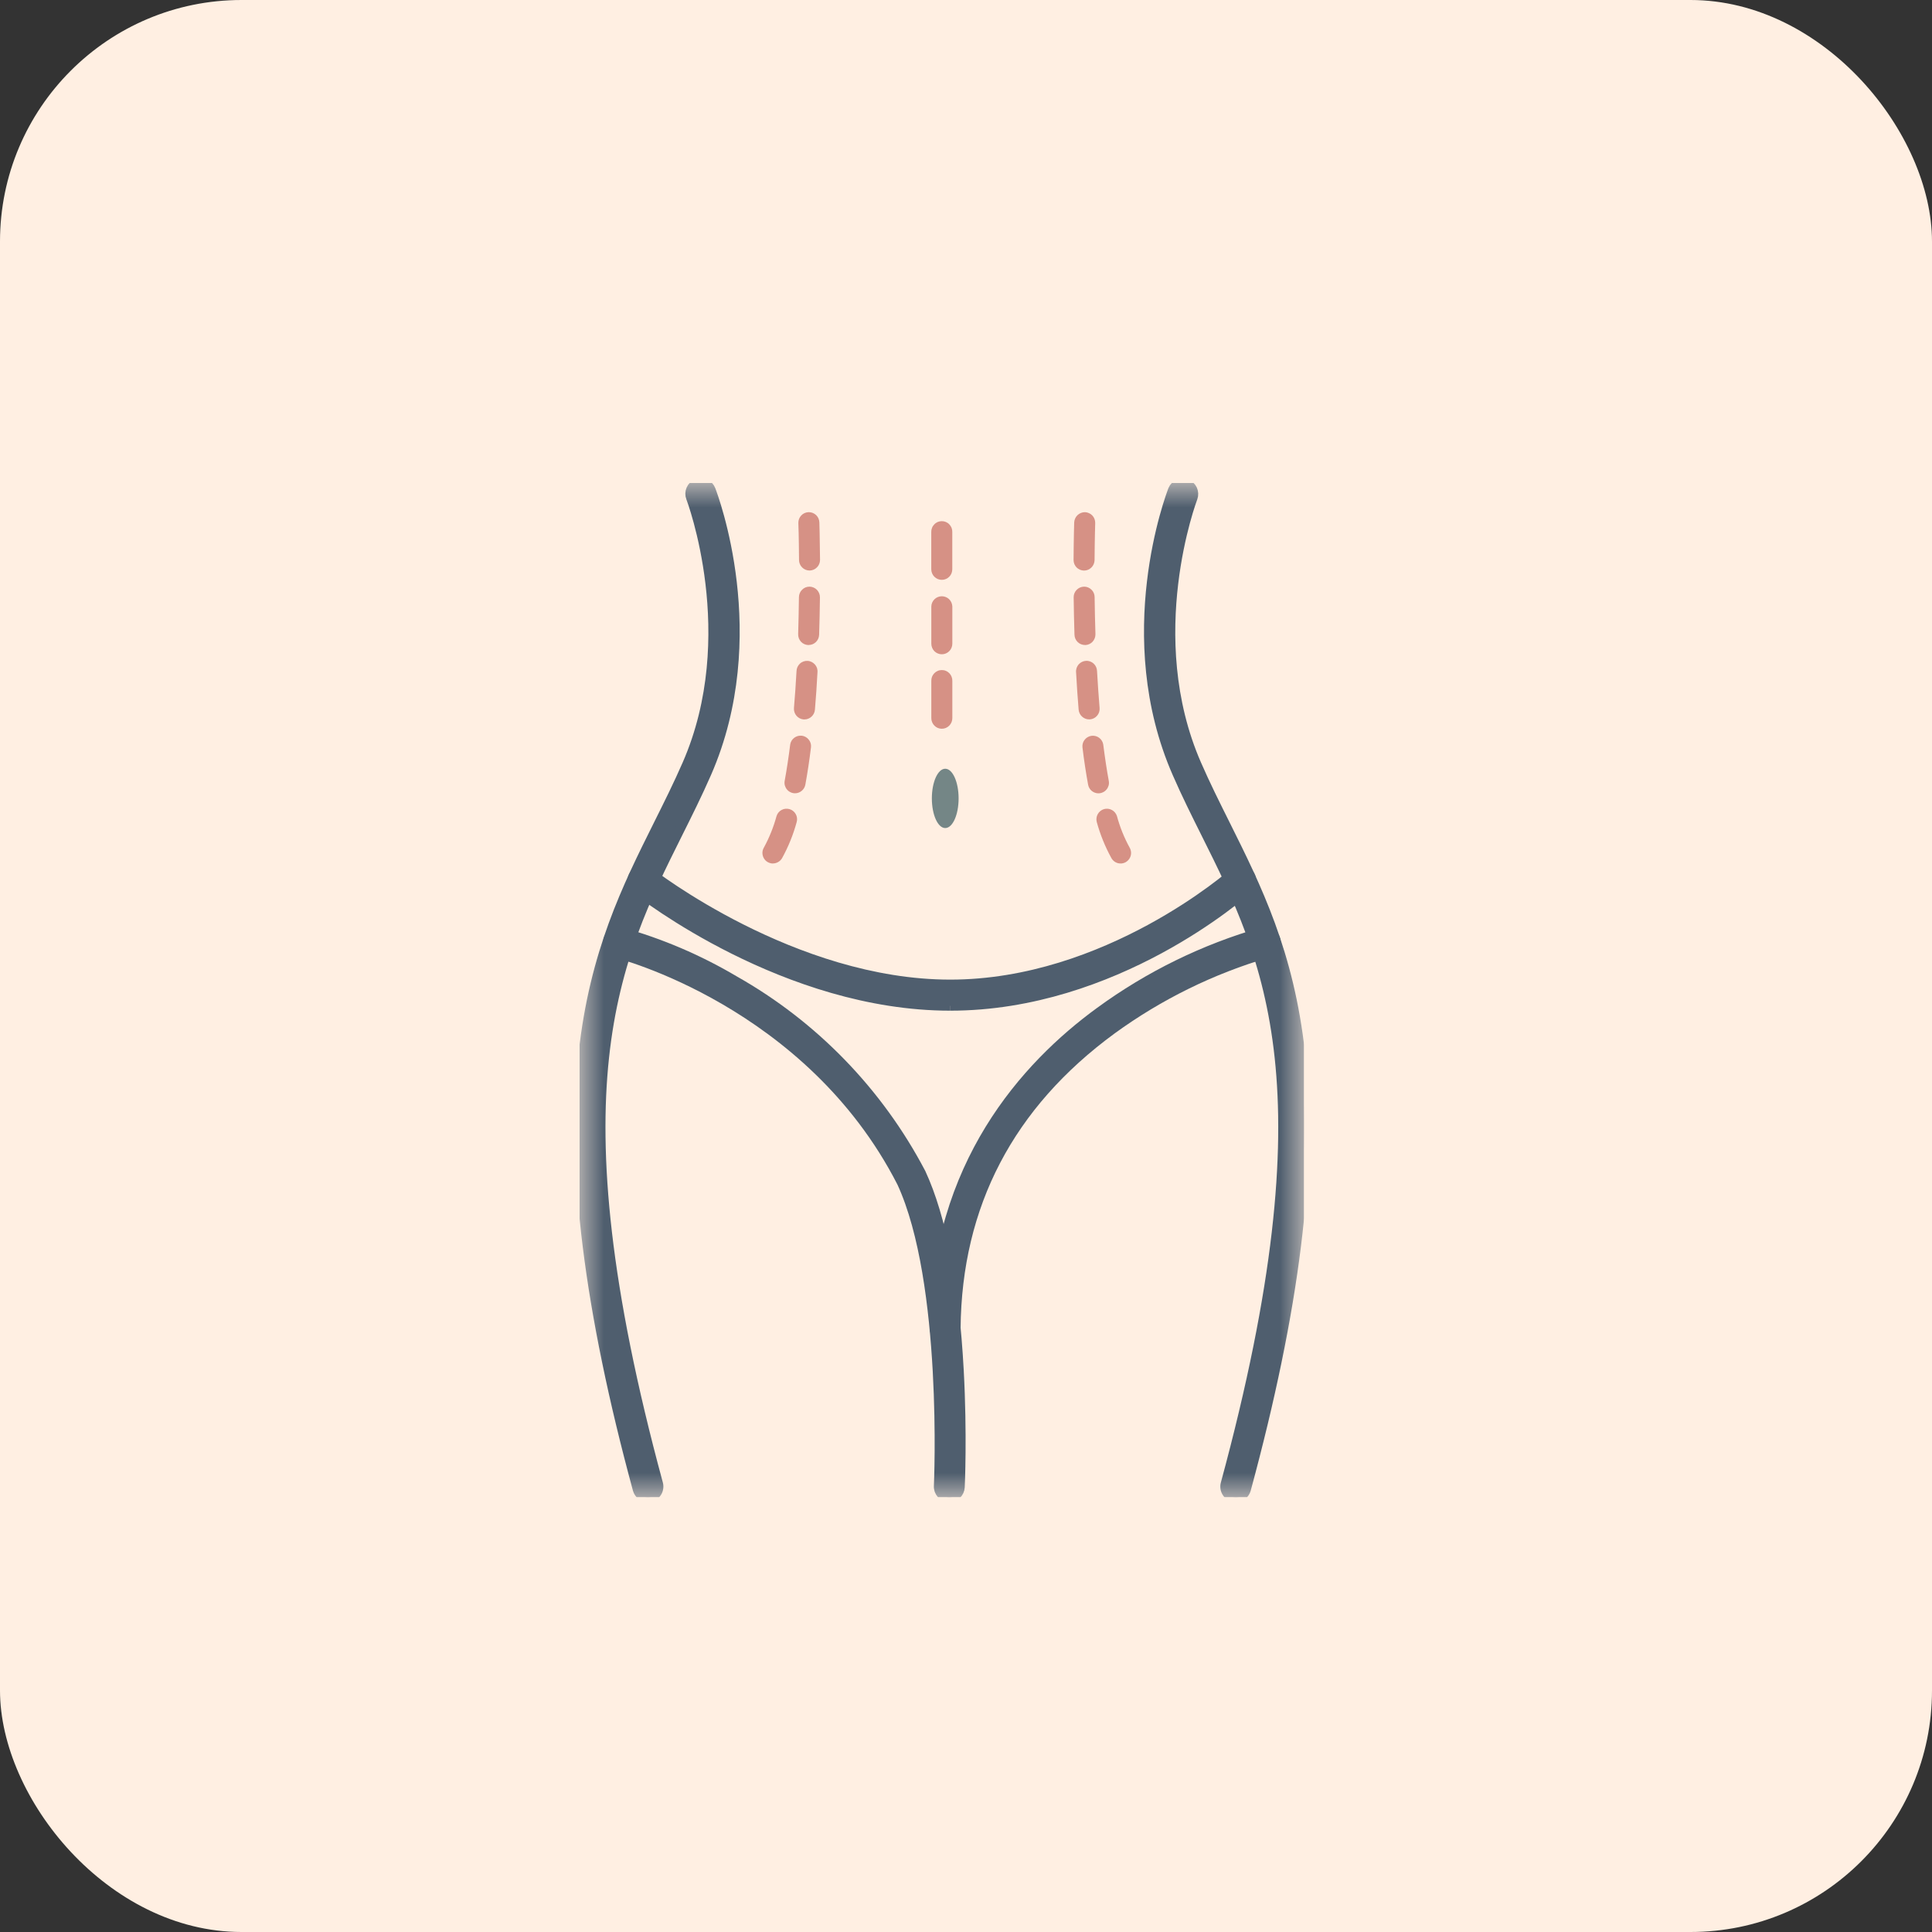<?xml version="1.0" encoding="UTF-8"?> <svg xmlns="http://www.w3.org/2000/svg" width="40" height="40" viewBox="0 0 40 40" fill="none"><rect x="0" y="0" width="40" height="40" fill="#333333" stroke="none"/><rect width="40" height="40" rx="5" fill="#FFEFE2"></rect><g clip-path="url(#clip0_734_2307)"><mask id="mask0_734_2307" style="mask-type:luminance" maskUnits="userSpaceOnUse" x="12" y="10" width="15" height="21"><path d="M27 10H12V31H27V10Z" fill="white"></path></mask><g mask="url(#mask0_734_2307)"><path d="M19.293 16.53C19.293 16.869 19.417 17.144 19.57 17.144C19.723 17.144 19.847 16.87 19.847 16.53C19.847 16.19 19.723 15.916 19.57 15.916C19.417 15.916 19.293 16.19 19.293 16.53Z" fill="#748686"></path><path d="M13.414 31C13.366 31 13.319 30.984 13.28 30.955C13.242 30.925 13.214 30.884 13.201 30.837C12.189 27.106 11.823 24.153 12.079 21.811C12.307 19.726 12.981 18.374 13.633 17.067C13.843 16.646 14.041 16.249 14.225 15.828C15.389 13.166 14.315 10.331 14.304 10.302C14.283 10.248 14.284 10.187 14.308 10.133C14.331 10.079 14.375 10.037 14.429 10.015C14.484 9.994 14.544 9.995 14.598 10.019C14.652 10.042 14.694 10.086 14.715 10.141C14.762 10.263 15.868 13.172 14.629 16.006C14.44 16.438 14.23 16.858 14.027 17.265C12.738 19.85 11.404 22.523 13.627 30.72C13.636 30.753 13.637 30.788 13.63 30.821C13.624 30.855 13.61 30.886 13.589 30.913C13.569 30.94 13.542 30.962 13.512 30.977C13.481 30.992 13.448 31 13.414 31Z" fill="#4F5E6E" stroke="#4F5E6E" stroke-width="0.2"></path><path d="M25.585 31C25.552 31 25.518 30.993 25.488 30.977C25.457 30.962 25.431 30.94 25.41 30.913C25.39 30.886 25.376 30.855 25.369 30.821C25.363 30.788 25.364 30.753 25.373 30.721C27.596 22.523 26.262 19.85 24.972 17.265C24.769 16.858 24.559 16.438 24.371 16.006C23.131 13.172 24.237 10.264 24.285 10.141C24.307 10.088 24.349 10.046 24.402 10.024C24.455 10.002 24.514 10.001 24.568 10.022C24.621 10.043 24.664 10.084 24.688 10.136C24.712 10.189 24.714 10.248 24.695 10.303C24.684 10.331 23.61 13.166 24.774 15.828C24.958 16.25 25.156 16.646 25.366 17.067C26.018 18.375 26.692 19.725 26.92 21.811C27.177 24.153 26.809 27.106 25.798 30.837C25.785 30.884 25.757 30.926 25.719 30.955C25.681 30.985 25.634 31.001 25.585 31.001" fill="#4F5E6E"></path><path d="M25.585 31C25.552 31 25.518 30.993 25.488 30.977C25.457 30.962 25.431 30.94 25.41 30.913C25.39 30.886 25.376 30.855 25.369 30.821C25.363 30.788 25.364 30.753 25.373 30.721C27.596 22.523 26.262 19.85 24.972 17.265C24.769 16.858 24.559 16.438 24.371 16.006C23.131 13.172 24.237 10.264 24.285 10.141C24.307 10.088 24.349 10.046 24.402 10.024C24.455 10.002 24.514 10.001 24.568 10.022C24.621 10.043 24.664 10.084 24.688 10.136C24.712 10.189 24.714 10.248 24.695 10.303C24.684 10.331 23.61 13.166 24.774 15.828C24.958 16.25 25.156 16.646 25.366 17.067C26.018 18.375 26.692 19.725 26.92 21.811C27.177 24.153 26.809 27.106 25.798 30.837C25.785 30.884 25.757 30.926 25.719 30.955C25.681 30.985 25.634 31.001 25.585 31.001" stroke="#4F5E6E" stroke-width="0.2"></path><path d="M19.655 31H19.645C19.616 30.999 19.587 30.992 19.561 30.979C19.535 30.967 19.511 30.95 19.492 30.928C19.472 30.906 19.457 30.881 19.447 30.854C19.438 30.826 19.433 30.797 19.435 30.768C19.437 30.726 19.624 26.549 18.671 24.483C16.758 20.741 12.79 19.737 12.75 19.728C12.694 19.713 12.646 19.677 12.617 19.627C12.588 19.577 12.579 19.518 12.592 19.462C12.606 19.405 12.64 19.357 12.689 19.326C12.738 19.295 12.797 19.285 12.853 19.297C13.676 19.527 14.465 19.864 15.201 20.3C16.843 21.227 18.185 22.61 19.065 24.284L19.069 24.292C19.491 25.205 19.755 26.578 19.853 28.372C19.925 29.699 19.875 30.779 19.874 30.789C19.871 30.846 19.847 30.9 19.806 30.939C19.765 30.978 19.711 31 19.654 31" fill="#4F5E6E"></path><path d="M19.655 31H19.645C19.616 30.999 19.587 30.992 19.561 30.979C19.535 30.967 19.511 30.95 19.492 30.928C19.472 30.906 19.457 30.881 19.447 30.854C19.438 30.826 19.433 30.797 19.435 30.768C19.437 30.726 19.624 26.549 18.671 24.483C16.758 20.741 12.79 19.737 12.75 19.728C12.694 19.713 12.646 19.677 12.617 19.627C12.588 19.577 12.579 19.518 12.592 19.462C12.606 19.405 12.64 19.357 12.689 19.326C12.738 19.295 12.797 19.285 12.853 19.297C13.676 19.527 14.465 19.864 15.201 20.3C16.843 21.227 18.185 22.61 19.065 24.284L19.069 24.292C19.491 25.205 19.755 26.578 19.853 28.372C19.925 29.699 19.875 30.779 19.874 30.789C19.871 30.846 19.847 30.9 19.806 30.939C19.765 30.978 19.711 31 19.654 31" stroke="#4F5E6E" stroke-width="0.2"></path><path d="M19.568 27.72H19.566C19.537 27.719 19.508 27.713 19.482 27.702C19.455 27.691 19.431 27.674 19.411 27.653C19.39 27.633 19.375 27.608 19.364 27.581C19.353 27.554 19.347 27.525 19.348 27.496C19.378 24.127 21.227 22.074 22.774 20.947C23.792 20.203 24.932 19.645 26.143 19.298C26.199 19.283 26.259 19.292 26.309 19.323C26.359 19.353 26.395 19.402 26.41 19.459C26.424 19.516 26.415 19.576 26.385 19.627C26.354 19.677 26.306 19.713 26.249 19.727C25.09 20.066 23.998 20.603 23.02 21.314C20.898 22.867 19.811 24.948 19.788 27.5C19.788 27.558 19.764 27.614 19.723 27.655C19.682 27.696 19.626 27.72 19.568 27.72Z" fill="#4F5E6E" stroke="#4F5E6E" stroke-width="0.2"></path><path d="M19.673 20.825C16.264 20.825 13.299 18.511 13.174 18.412C13.151 18.394 13.132 18.372 13.118 18.347C13.104 18.321 13.095 18.293 13.091 18.264C13.088 18.235 13.09 18.206 13.098 18.178C13.106 18.15 13.119 18.124 13.137 18.101C13.155 18.078 13.177 18.059 13.203 18.045C13.228 18.031 13.256 18.022 13.284 18.018C13.313 18.015 13.342 18.017 13.37 18.025C13.398 18.033 13.424 18.046 13.447 18.064C13.476 18.087 16.419 20.382 19.674 20.382C22.919 20.382 25.516 18.096 25.542 18.073C25.586 18.034 25.643 18.014 25.701 18.017C25.76 18.02 25.815 18.047 25.854 18.091C25.893 18.134 25.913 18.192 25.909 18.251C25.906 18.31 25.88 18.365 25.836 18.404C25.726 18.503 23.092 20.825 19.675 20.825" fill="#4F5E6E"></path><path d="M19.673 20.825C16.264 20.825 13.299 18.511 13.174 18.412C13.151 18.394 13.132 18.372 13.118 18.347C13.104 18.321 13.095 18.293 13.091 18.264C13.088 18.235 13.09 18.206 13.098 18.178C13.106 18.15 13.119 18.124 13.137 18.101C13.155 18.078 13.177 18.059 13.203 18.045C13.228 18.031 13.256 18.022 13.284 18.018C13.313 18.015 13.342 18.017 13.37 18.025C13.398 18.033 13.424 18.046 13.447 18.064C13.476 18.087 16.419 20.382 19.674 20.382C22.919 20.382 25.516 18.096 25.542 18.073C25.586 18.034 25.643 18.014 25.701 18.017C25.76 18.02 25.815 18.047 25.854 18.091C25.893 18.134 25.913 18.192 25.909 18.251C25.906 18.31 25.88 18.365 25.836 18.404C25.726 18.503 23.092 20.825 19.675 20.825" stroke="#4F5E6E" stroke-width="0.2"></path><path d="M23.201 17.877C23.163 17.878 23.125 17.868 23.092 17.849C23.059 17.83 23.031 17.802 23.012 17.769C22.881 17.532 22.779 17.28 22.707 17.018C22.693 16.963 22.7 16.904 22.728 16.855C22.756 16.805 22.802 16.768 22.856 16.752C22.911 16.736 22.969 16.742 23.019 16.769C23.069 16.795 23.107 16.841 23.125 16.895C23.186 17.122 23.274 17.342 23.388 17.549C23.407 17.582 23.417 17.62 23.418 17.658C23.418 17.697 23.408 17.735 23.389 17.768C23.37 17.801 23.342 17.829 23.309 17.849C23.276 17.868 23.238 17.878 23.2 17.878M22.742 16.425C22.691 16.425 22.642 16.407 22.603 16.375C22.564 16.342 22.537 16.297 22.528 16.246C22.485 16.01 22.444 15.749 22.411 15.471C22.405 15.415 22.422 15.358 22.458 15.314C22.493 15.27 22.544 15.241 22.6 15.234C22.657 15.227 22.713 15.242 22.758 15.276C22.803 15.31 22.834 15.361 22.842 15.417C22.876 15.686 22.914 15.938 22.956 16.167C22.962 16.198 22.961 16.231 22.953 16.262C22.944 16.293 22.93 16.322 22.909 16.346C22.889 16.371 22.863 16.391 22.834 16.404C22.805 16.418 22.774 16.425 22.742 16.425ZM22.548 14.894C22.494 14.894 22.442 14.873 22.402 14.836C22.362 14.8 22.337 14.749 22.332 14.695C22.311 14.449 22.294 14.188 22.279 13.919C22.276 13.889 22.28 13.86 22.289 13.832C22.298 13.805 22.312 13.779 22.331 13.757C22.351 13.735 22.374 13.717 22.4 13.704C22.426 13.691 22.455 13.684 22.484 13.682C22.513 13.68 22.542 13.685 22.569 13.694C22.597 13.704 22.622 13.72 22.643 13.739C22.665 13.759 22.682 13.783 22.694 13.81C22.706 13.837 22.712 13.865 22.713 13.895C22.728 14.16 22.746 14.416 22.766 14.658C22.771 14.716 22.753 14.773 22.715 14.817C22.678 14.861 22.625 14.889 22.568 14.894C22.561 14.894 22.555 14.894 22.549 14.894M22.463 13.354C22.407 13.354 22.352 13.332 22.312 13.293C22.271 13.253 22.248 13.2 22.246 13.143C22.238 12.892 22.232 12.631 22.229 12.367C22.228 12.309 22.25 12.254 22.291 12.212C22.331 12.171 22.386 12.147 22.444 12.146H22.447C22.504 12.146 22.558 12.169 22.599 12.21C22.64 12.25 22.663 12.305 22.663 12.363C22.666 12.623 22.672 12.881 22.68 13.129C22.681 13.187 22.66 13.243 22.621 13.286C22.582 13.328 22.527 13.353 22.47 13.355H22.463M22.444 11.813H22.443C22.385 11.812 22.33 11.789 22.289 11.748C22.249 11.706 22.226 11.65 22.227 11.592C22.23 11.121 22.24 10.819 22.24 10.816C22.243 10.758 22.268 10.703 22.31 10.664C22.352 10.625 22.408 10.603 22.465 10.604C22.523 10.607 22.577 10.632 22.617 10.674C22.656 10.716 22.677 10.773 22.675 10.831C22.675 10.834 22.665 11.131 22.662 11.595C22.661 11.653 22.638 11.709 22.597 11.749C22.557 11.79 22.502 11.813 22.444 11.813" fill="#D69185"></path><path d="M16.002 17.878C15.964 17.878 15.927 17.867 15.893 17.848C15.86 17.829 15.833 17.801 15.814 17.768C15.795 17.734 15.785 17.696 15.785 17.658C15.785 17.619 15.796 17.582 15.815 17.549C15.928 17.342 16.016 17.122 16.078 16.894C16.095 16.84 16.133 16.795 16.183 16.768C16.233 16.742 16.292 16.736 16.346 16.752C16.401 16.768 16.447 16.805 16.475 16.855C16.503 16.904 16.51 16.963 16.495 17.018C16.424 17.279 16.322 17.532 16.191 17.769C16.171 17.802 16.144 17.829 16.11 17.848C16.077 17.867 16.04 17.877 16.002 17.877M16.46 16.424C16.428 16.424 16.396 16.417 16.368 16.403C16.339 16.39 16.313 16.37 16.293 16.345C16.272 16.32 16.258 16.292 16.249 16.261C16.241 16.23 16.24 16.197 16.246 16.166C16.288 15.937 16.326 15.685 16.36 15.416C16.368 15.36 16.398 15.309 16.444 15.275C16.489 15.241 16.546 15.226 16.602 15.232C16.658 15.24 16.709 15.268 16.744 15.313C16.78 15.357 16.797 15.413 16.791 15.47C16.757 15.748 16.717 16.009 16.674 16.245C16.665 16.295 16.638 16.341 16.599 16.373C16.56 16.406 16.511 16.424 16.46 16.424ZM16.655 14.895C16.649 14.895 16.643 14.895 16.637 14.895C16.579 14.89 16.526 14.862 16.489 14.818C16.452 14.774 16.433 14.716 16.438 14.659C16.459 14.417 16.476 14.161 16.491 13.896C16.492 13.866 16.498 13.837 16.51 13.811C16.522 13.784 16.54 13.76 16.561 13.74C16.582 13.72 16.608 13.705 16.635 13.695C16.662 13.685 16.692 13.681 16.721 13.683C16.75 13.684 16.778 13.692 16.804 13.705C16.83 13.718 16.854 13.736 16.873 13.758C16.892 13.78 16.906 13.805 16.916 13.833C16.924 13.861 16.928 13.89 16.925 13.919C16.911 14.189 16.893 14.45 16.872 14.695C16.867 14.75 16.842 14.8 16.802 14.837C16.762 14.874 16.71 14.895 16.655 14.895ZM16.741 13.355H16.735C16.677 13.353 16.622 13.328 16.583 13.286C16.544 13.243 16.523 13.187 16.525 13.129C16.532 12.881 16.538 12.623 16.541 12.362C16.542 12.305 16.565 12.25 16.606 12.21C16.646 12.169 16.701 12.146 16.758 12.146H16.761C16.819 12.147 16.874 12.171 16.914 12.212C16.954 12.254 16.977 12.31 16.976 12.368C16.973 12.631 16.967 12.892 16.959 13.143C16.957 13.2 16.933 13.253 16.893 13.293C16.852 13.332 16.798 13.354 16.742 13.354M16.761 11.812C16.703 11.812 16.648 11.789 16.607 11.748C16.566 11.707 16.543 11.652 16.543 11.594C16.54 11.13 16.53 10.833 16.529 10.83C16.527 10.772 16.548 10.715 16.588 10.673C16.627 10.63 16.682 10.606 16.739 10.604H16.747C16.803 10.604 16.857 10.626 16.898 10.665C16.938 10.704 16.962 10.758 16.964 10.815C16.964 10.817 16.974 11.12 16.978 11.591C16.978 11.649 16.956 11.705 16.915 11.746C16.874 11.788 16.819 11.811 16.762 11.812L16.761 11.812Z" fill="#D69185"></path><path d="M19.499 15.088C19.442 15.088 19.386 15.065 19.346 15.024C19.305 14.982 19.282 14.927 19.282 14.869V14.098C19.281 14.069 19.286 14.04 19.296 14.012C19.307 13.985 19.323 13.96 19.343 13.939C19.363 13.918 19.388 13.901 19.415 13.89C19.441 13.878 19.47 13.873 19.499 13.873C19.529 13.873 19.557 13.878 19.584 13.89C19.611 13.901 19.635 13.918 19.656 13.939C19.676 13.96 19.692 13.985 19.702 14.012C19.713 14.04 19.718 14.069 19.717 14.098V14.869C19.717 14.927 19.694 14.982 19.653 15.024C19.612 15.065 19.557 15.088 19.499 15.088ZM19.499 13.546C19.442 13.546 19.386 13.523 19.345 13.482C19.305 13.441 19.282 13.385 19.282 13.327V12.557C19.283 12.5 19.307 12.446 19.348 12.406C19.388 12.367 19.443 12.345 19.499 12.345C19.556 12.345 19.61 12.367 19.651 12.406C19.691 12.446 19.715 12.5 19.717 12.557V13.327C19.717 13.385 19.694 13.441 19.653 13.482C19.612 13.523 19.557 13.546 19.499 13.546M19.499 12.005C19.441 12.005 19.386 11.982 19.345 11.941C19.304 11.9 19.281 11.844 19.281 11.786V11.016C19.28 10.986 19.285 10.957 19.296 10.93C19.306 10.902 19.322 10.878 19.343 10.857C19.363 10.835 19.387 10.819 19.414 10.807C19.441 10.796 19.47 10.79 19.499 10.79C19.528 10.79 19.557 10.796 19.584 10.807C19.611 10.819 19.635 10.835 19.655 10.857C19.675 10.878 19.691 10.902 19.702 10.93C19.712 10.957 19.717 10.986 19.716 11.016V11.786C19.716 11.844 19.694 11.9 19.653 11.941C19.612 11.982 19.557 12.005 19.499 12.005Z" fill="#D69185"></path></g></g><defs><clipPath id="clip0_734_2307"><rect width="15" height="21" fill="white" transform="translate(12 10)"></rect></clipPath></defs></svg> 